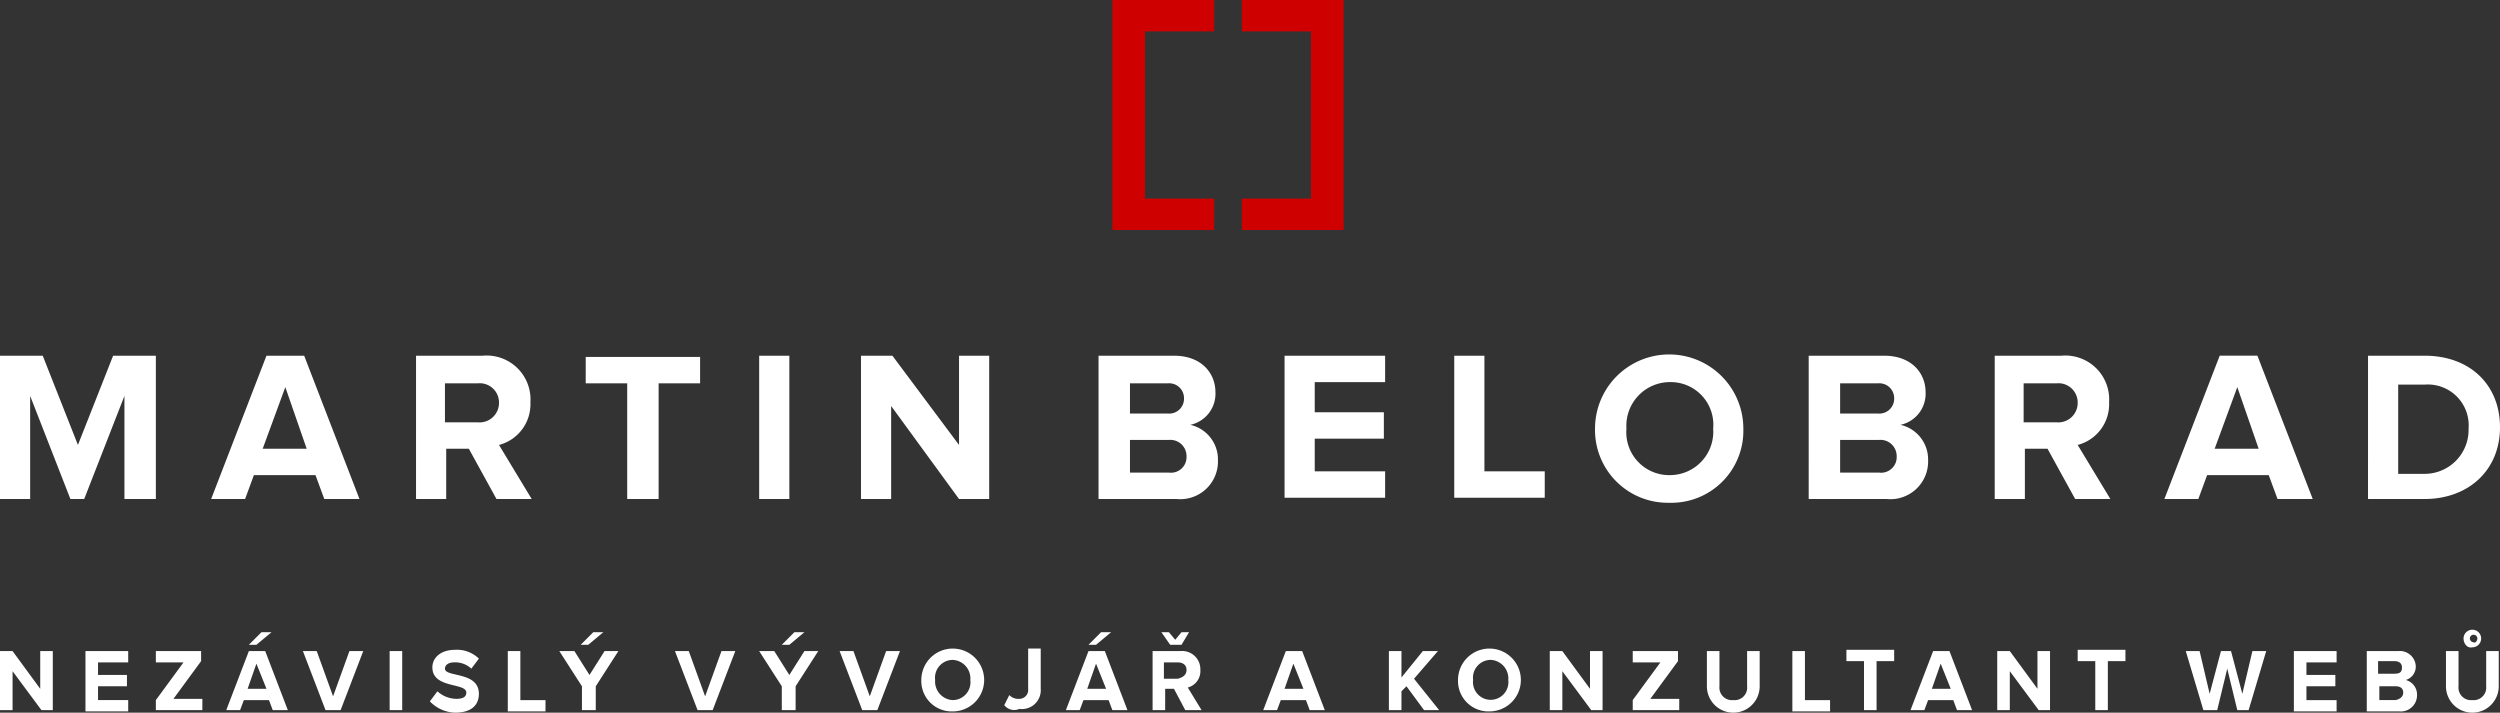 <svg xmlns="http://www.w3.org/2000/svg" viewBox="0 0 198.9 56.7"><rect x="0" y="0" width="198.9" height="56.7" fill="#333333" stroke="none"/><g data-name="Vrstva 2"><g data-name="Vrstva 1"><path d="M96.6 15.8h-5.5V2.5h.4-1.9 7V0h-8.4.3v18.3h8.1v-2.5zm2.2 0h5.5V2.5h-.4 1.9-7V0h8.3-.2v18.3h-8.1v-2.5z" fill="#cf0000"/><path d="M9.9 39.7v-8.2l-3.2 8.2H5.6l-3.2-8.2v8.2H0V28.3h3.4l2.8 7.1L9 28.3h3.4v11.4zm15.9 0l-.7-1.9h-4.9l-.7 1.9h-2.7l4.4-11.4h3l4.4 11.4zm-3.1-8.9l-1.8 4.9h3.5zm16.8 8.9l-2.2-4h-1.8v4h-2.4V28.3h5.3a3.49 3.49 0 0 1 3.8 3.7 3.35 3.35 0 0 1-2.5 3.4l2.6 4.3zm.2-7.7a1.53 1.53 0 0 0-1.7-1.5h-2.6v3.1H38a1.55 1.55 0 0 0 1.7-1.6zm10.2 7.7v-9.2h-3.3v-2.1h9.1v2.1h-3.3v9.2zm10.5 0V28.3h2.4v11.4zm15.9 0l-5.4-7.4v7.4h-2.4V28.3H71l5.3 7.1v-7.1h2.4v11.4zm11.1 0V28.3h6c2.2 0 3.3 1.4 3.3 2.9a2.53 2.53 0 0 1-2 2.6 2.82 2.82 0 0 1 2.2 2.8 3 3 0 0 1-3.3 3.1zm6.8-8a1.18 1.18 0 0 0-1.3-1.2h-3v2.4h3a1.18 1.18 0 0 0 1.3-1.2zm.2 4.6A1.29 1.29 0 0 0 93 35h-3.1v2.6H93a1.24 1.24 0 0 0 1.4-1.3zm7.8 3.4V28.3h8v2.1h-5.6v2.4h5.5v2.1h-5.5v2.6h5.6v2.1h-8zm13.5 0V28.3h2.4v9.2h4.8v2.1h-7.2zm11.2-5.6a5.9 5.9 0 1 1 11.8 0 5.73 5.73 0 0 1-5.9 5.9 5.79 5.79 0 0 1-5.9-5.9zm9.4 0a3.39 3.39 0 0 0-3.4-3.7 3.47 3.47 0 0 0-3.5 3.7 3.41 3.41 0 0 0 3.5 3.7 3.45 3.45 0 0 0 3.4-3.7zm7.6 5.6V28.3h6c2.2 0 3.3 1.4 3.3 2.9a2.53 2.53 0 0 1-2 2.6 2.82 2.82 0 0 1 2.2 2.8 3 3 0 0 1-3.3 3.1zm6.8-8a1.18 1.18 0 0 0-1.3-1.2h-3v2.4h3a1.18 1.18 0 0 0 1.3-1.2zm.2 4.6a1.29 1.29 0 0 0-1.4-1.3h-3.1v2.6h3.1a1.24 1.24 0 0 0 1.4-1.3zm14.2 3.4l-2.2-4h-1.8v4h-2.4V28.3h5.3a3.49 3.49 0 0 1 3.8 3.7 3.35 3.35 0 0 1-2.5 3.4l2.6 4.3zm.2-7.7a1.53 1.53 0 0 0-1.7-1.5H161v3.1h2.6a1.55 1.55 0 0 0 1.7-1.6zm15.9 7.7l-.7-1.9h-4.9l-.7 1.9h-2.7l4.4-11.4h3l4.4 11.4zm-3.2-8.9l-1.8 4.9h3.5zm10.4 8.9V28.3h4.5c3.6 0 6 2.3 6 5.7s-2.5 5.7-6 5.7zm8-5.6a3.25 3.25 0 0 0-3.5-3.5h-2.1v7.1h2.1a3.5 3.5 0 0 0 3.5-3.6zM3.3 56.5L1 53.4v3.1H0v-4.7h1l2.2 3v-3h1v4.7zm3.5 0v-4.7h3.4v.9H7.8v1h2.3v.9H7.8v1.1h2.4v.9H6.8zm5.6 0v-.8l2.2-3h-2.2v-.9H16v.8l-2.2 3h2.3v.9zm9.3 0l-.3-.8h-2l-.3.8H18l1.8-4.7h1.3l1.8 4.7zm-1.3-3.7l-.7 2h1.5zm0-1.5h-.6l1-1h.8zm5.5 5.2l-1.8-4.7h1.1l1.3 3.6 1.3-3.6h1.1l-1.8 4.7zm5.1 0v-4.7h1v4.7zm3.2-.7l.6-.8a2.29 2.29 0 0 0 1.5.6c.6 0 .8-.2.8-.5 0-.8-2.7-.3-2.7-2 0-.8.7-1.4 1.8-1.4a2.49 2.49 0 0 1 1.9.7l-.6.8a1.87 1.87 0 0 0-1.4-.5c-.4 0-.7.2-.7.5 0 .7 2.7.2 2.7 2 0 .9-.6 1.5-1.9 1.5a2.89 2.89 0 0 1-2-.9zm6.2.7v-4.7h1v3.9h2v.9h-3zm5.9 0v-1.9l-1.8-2.8h1.2l1.2 1.9 1.2-1.9h1.1l-1.8 2.8v1.9zm.5-5.2h-.6l1-1h.8zm8.7 5.2l-1.8-4.7h1.1l1.3 3.6 1.3-3.6h1.1l-1.8 4.7zm6.7 0v-1.9l-1.8-2.8h1.2l1.2 1.9 1.2-1.9h1.1l-1.8 2.8v1.9zm.6-5.2h-.6l1-1h.8zm5.8 5.2l-1.8-4.7h1.1l1.3 3.6 1.3-3.6h1.1l-1.8 4.7zm4.7-2.4a2.5 2.5 0 1 1 2.5 2.5 2.42 2.42 0 0 1-2.5-2.5zm3.9 0a1.48 1.48 0 0 0-1.4-1.6 1.42 1.42 0 0 0-1.4 1.6 1.48 1.48 0 0 0 1.4 1.6 1.42 1.42 0 0 0 1.4-1.6zm2.7 2l.4-.8a1 1 0 0 0 .8.3.71.71 0 0 0 .7-.8v-3.2h1v3.2a1.5 1.5 0 0 1-1.7 1.6 1 1 0 0 1-1.2-.3zm8.6.4l-.3-.8h-2l-.3.8h-1.1l1.8-4.7h1.3l1.8 4.7zm-1.3-3.7l-.7 2H88zm0-1.5h-.6l1-1h.8zm7.1 5.2l-.9-1.7h-.7v1.7h-1v-4.7h2.2a1.45 1.45 0 0 1 1.6 1.5 1.35 1.35 0 0 1-1 1.4l1.1 1.8zm-1.2-5.2l-.7-1h.6l.5.6.5-.6h.6l-.6 1zm1.3 2c0-.4-.3-.6-.7-.6h-1.1V54h1.1c.4-.1.7-.3.7-.7zm9.8 3.2l-.3-.8h-2l-.3.8h-1.1l1.8-4.7h1.3l1.8 4.7zm-1.3-3.7l-.7 2h1.5zm10.4 3.7l-1.4-1.9-.4.4v1.5h-1v-4.7h1v2.1l1.7-2.1h1.2l-1.9 2.2 2 2.5zm2.7-2.4a2.5 2.5 0 1 1 2.5 2.5 2.42 2.42 0 0 1-2.5-2.5zm4 0a1.48 1.48 0 0 0-1.4-1.6 1.42 1.42 0 0 0-1.4 1.6 1.41 1.41 0 1 0 2.8 0zm6.6 2.4l-2.3-3.1v3.1h-1v-4.7h1l2.2 3v-3h1v4.7zm3.3 0v-.8l2.2-3h-2.2v-.9h3.6v.8l-2.2 3h2.3v.9zm5.9-1.9v-2.8h1v2.8a1 1 0 0 0 1.1 1.1 1 1 0 0 0 1.1-1.1v-2.8h1v2.8a2.1 2.1 0 0 1-4.2 0zm6.8 1.9v-4.7h1v3.9h2v.9h-3zm5.7 0v-3.9h-1.4v-.9h3.8v.9h-1.4v3.9zm7.4 0l-.3-.8h-2l-.3.8H152l1.8-4.7h1.3l1.8 4.7zm-1.3-3.7l-.7 2h1.5zm7.8 3.7l-2.3-3.1v3.1h-1v-4.7h1l2.2 3v-3h1v4.7zm4.5 0v-3.9h-1.4v-.9h3.8v.9h-1.4v3.9zm11.3 0l-.8-3.3-.8 3.3h-1.1l-1.4-4.7h1.1l.8 3.4.9-3.4h.8l.9 3.4.8-3.4h1.1l-1.4 4.7zm4.5 0v-4.7h3.4v.9h-2.4v1h2.3v.9h-2.3v1.1h2.4v.9h-3.4zm5.8 0v-4.7h2.5a1.27 1.27 0 0 1 1.4 1.2 1.11 1.11 0 0 1-.8 1.1 1.2 1.2 0 0 1 .9 1.2 1.29 1.29 0 0 1-1.4 1.3h-2.6zm2.8-3.4c0-.3-.2-.5-.6-.5h-1.3v1h1.3c.4 0 .6-.1.6-.5zm.1 2c0-.3-.2-.5-.6-.5h-1.3v1.1h1.3q.6-.15.6-.6zm3.4-.5v-2.8h1v2.8a1 1 0 0 0 1.1 1.1 1 1 0 0 0 1.1-1.1v-2.8h1v2.8a2.1 2.1 0 0 1-4.2 0zm1.4-3.8a.7.7 0 1 1 .7.7c-.4.1-.7-.3-.7-.7zm1.1 0a.3.3 0 0 0-.6 0 .32.32 0 0 0 .3.3c.1.1.3-.1.3-.3z" fill="#fff"/></g></g></svg>